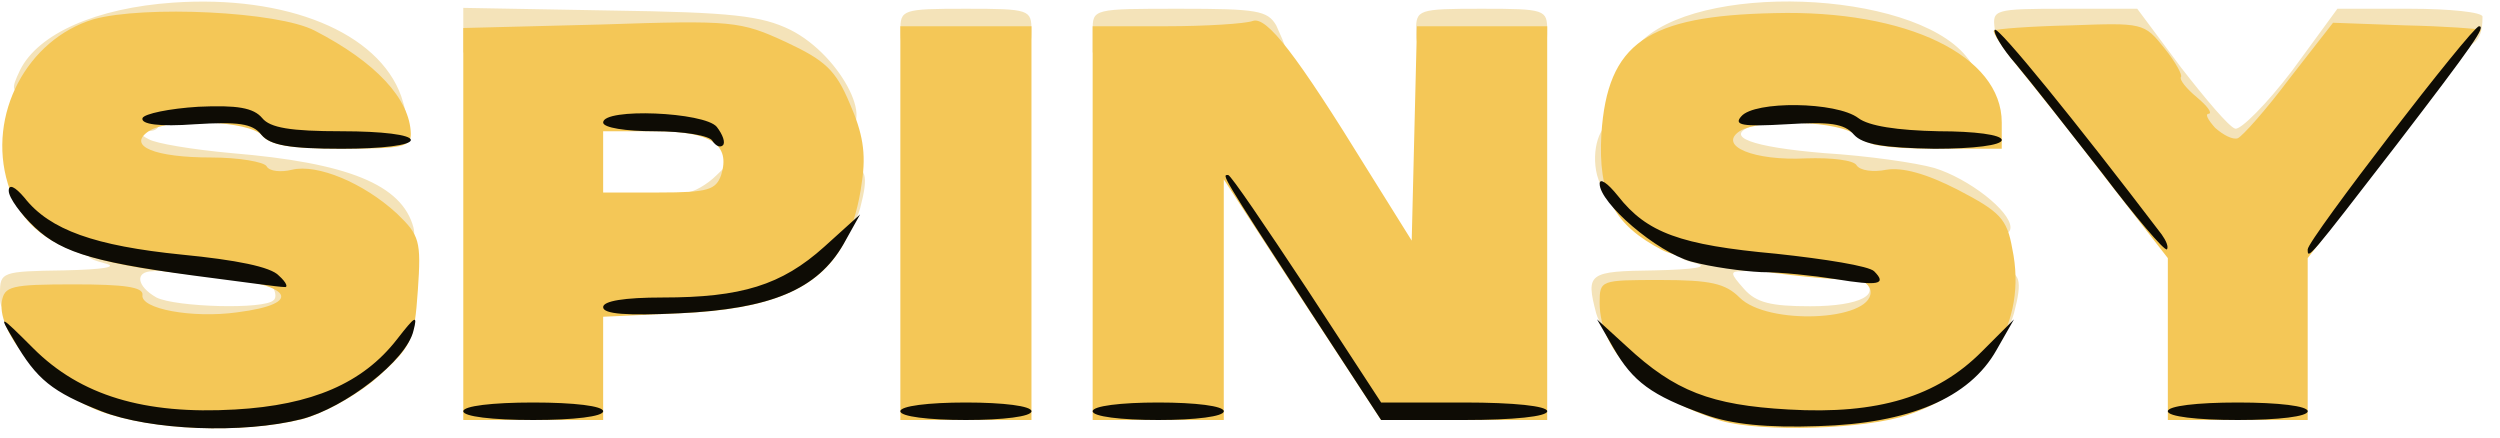<svg width="1000" height="175" viewBox="0 0 1000 175" fill="none" xmlns="http://www.w3.org/2000/svg">
<g clip-path="url(#clip0_612_276)">
<path d="M51.748 134.05C48.252 133.35 45.455 129.85 45.455 127.05C45.455 122.5 41.958 121.8 22.727 123.55C0.35 125.65 0 125.65 0 117.25C0 108.85 0.699 108.5 25.524 108.15C41.608 107.8 47.552 106.75 41.958 105.35C34.266 103.25 33.916 102.55 39.511 100.45C51.049 95.9 66.434 97.65 66.434 103.25C66.434 106.05 63.986 108.5 61.189 108.5C53.846 108.5 54.545 114.45 62.587 119C70.28 122.85 105.944 123.9 109.441 120.05C110.839 119 110.14 115.85 108.042 113.05C104.895 109.55 105.944 108.5 113.287 108.5C121.329 108.5 122.378 109.9 122.378 120.4C122.378 129.5 120.629 132.65 114.685 134.4C105.594 136.85 60.839 136.5 51.748 134.05ZM685.315 129.5C676.573 120.75 650.35 119.35 650.35 127.75C650.35 136.15 640.909 134.05 638.462 125.3C634.266 109.2 635.315 108.5 661.888 108.15C677.972 107.8 683.916 106.75 678.322 105.35C670.629 103.25 670.28 102.55 675.874 100.45C687.413 95.9 702.797 97.65 702.797 103.25C702.797 106.05 700.35 108.5 696.853 108.5C691.958 108.5 691.958 109.2 697.552 115.5C702.448 121.1 708.392 122.5 724.126 122.5C744.056 122.5 753.497 117.6 744.406 111.65C740.909 109.55 742.308 108.5 749.301 108.5C757.692 108.5 758.741 109.9 758.741 120.4C758.741 135.1 755.594 136.5 719.93 136.5C696.853 136.5 691.259 135.45 685.315 129.5ZM793.706 120.75C793.706 110.95 795.105 108.5 800.699 108.5C808.042 108.5 809.091 112 805.594 125.3C802.098 137.9 793.706 134.75 793.706 120.75ZM139.86 89.25C131.469 83.3 123.427 80.5 113.287 80.5C104.895 80.5 97.203 79.1 96.154 77C95.105 75.25 85.664 73.5 75.175 73.5C49.301 73.5 45.455 71.4 45.455 57.4C45.455 46.9 46.504 45.5 54.196 45.5C62.937 45.5 67.133 52.5 58.741 52.5C55.594 52.85 55.944 53.9 59.441 55.65C62.238 57.4 77.273 59.85 92.657 61.25C139.161 65.1 160.839 73.85 165.385 91C167.832 101.15 154.895 100.1 139.86 89.25ZM776.224 87.5C769.58 83.65 757.343 80.85 749.301 80.5C741.259 80.5 733.566 78.75 732.517 77C731.119 74.55 724.126 74.2 714.336 75.6C691.958 78.75 681.818 72.8 681.818 55.3C681.818 42.35 682.168 42 694.056 42C706.643 42 710.49 46.55 700.699 50.4C689.51 54.6 700.35 58.8 729.72 61.25C746.853 62.3 766.434 65.1 773.776 67.2C787.413 71.4 804.196 84.35 804.196 91C804.196 96.6 789.51 94.85 776.224 87.5ZM332.168 78.75C332.168 68.95 333.566 66.5 339.161 66.5C346.504 66.5 347.552 70 344.056 83.3C340.559 95.9 332.168 92.75 332.168 78.75ZM269.231 82.25C269.231 79.45 271.678 77 274.476 77C277.273 77 282.867 73.85 286.713 70C296.154 60.55 297.203 60.9 297.203 75.25C297.203 87.15 296.853 87.5 283.217 87.5C273.077 87.5 269.231 86.1 269.231 82.25ZM638.811 70C636.364 60.2 639.86 49 645.455 49C648.951 49 650.35 53.55 650.35 63C650.35 78.05 642.308 82.95 638.811 70ZM875.175 61.25C872.727 58.45 870.629 54.6 870.629 52.5C870.629 50.4 868.182 47.95 865.385 46.9C862.238 45.5 860.14 40.25 860.14 32.9V21.35L829.72 20.3C800.699 19.25 798.951 18.9 797.902 11.55C796.853 3.85 797.552 3.5 825.874 3.5H854.895L872.378 26.95C882.168 39.55 891.608 50.75 894.056 51.45C896.154 52.15 906.643 41.65 916.783 28.35L934.965 3.5H963.986C980.07 3.5 993.007 4.9 993.007 6.65C993.007 18.9 988.462 21 962.937 21C942.657 21 937.063 22.05 937.063 26.25C937.063 28.7 934.965 32.55 932.517 33.95C929.72 35.35 926.923 39.55 925.524 43.05C924.476 46.2 920.979 49 918.182 49C915.385 49 912.587 52.5 911.888 57.05C910.839 63.7 908.392 64.75 895.105 65.45C884.965 66.15 877.972 64.75 875.175 61.25ZM114.685 57.05C118.881 56.35 125.175 56.35 128.671 57.05C131.818 58.1 128.322 58.8 120.629 58.45C112.937 58.45 110.14 57.75 114.685 57.05Z" fill="#F4E3B9"/>
<path d="M751.049 57.05C755.245 56.35 762.238 56.35 766.783 57.05C770.979 57.75 767.483 58.45 758.741 58.45C750 58.45 746.504 57.75 751.049 57.05ZM326.923 45.5C325.874 41.65 317.832 34.65 309.79 29.75C295.455 21.35 292.308 21 240.21 21H185.315V3.15L244.056 4.2C293.007 4.9 304.545 6.3 316.084 11.9C337.063 22.4 351.748 52.5 336.014 52.5C332.168 52.5 327.972 49.35 326.923 45.5ZM139.86 39.55C124.476 24.15 108.042 17.85 80.07 17.15C48.252 16.45 35.664 19.6 26.224 30.8C21.678 36.05 16.084 38.85 11.189 37.8C4.545 36.75 4.196 36.05 8.042 28C15.385 13.3 38.811 3.15 69.231 1.05C114.685 -2.1 151.399 12.95 160.49 38.5C163.636 48.3 163.287 49 156.294 48.65C152.098 48.3 144.755 44.45 139.86 39.55ZM752.098 22.4C739.86 16.8 700.699 17.15 664.336 22.75L648.601 25.2L655.245 17.85C677.972 -7.35 764.336 -4.2 786.364 22.4C790.56 27.3 789.511 28 777.622 27.65C769.93 27.65 758.741 25.2 752.098 22.4ZM360.14 12.25C360.14 3.85 360.839 3.5 386.364 3.5C411.888 3.5 412.587 3.85 412.587 12.25C412.587 20.65 411.888 21 386.364 21C360.839 21 360.14 20.65 360.14 12.25ZM437.063 12.25C437.063 3.5 437.063 3.5 472.028 3.5C502.797 3.5 506.993 4.2 510.49 10.15C512.238 14 513.986 17.85 513.986 18.9C513.986 19.95 496.853 21 475.524 21H437.063V12.25ZM566.434 12.25C566.434 3.85 567.133 3.5 592.657 3.5C618.182 3.5 618.881 3.85 618.881 12.25C618.881 20.65 618.182 21 592.657 21C567.133 21 566.434 20.65 566.434 12.25Z" fill="#F4E3B9"/>
<path d="M39.161 164.15C18.881 156.1 -1.049 134.05 0.699 120.75C1.748 114.45 4.196 113.75 29.72 113.75C49.651 113.75 57.343 114.8 56.993 117.95C55.944 123.55 76.923 127.4 94.755 124.95C122.378 121.45 116.783 113.4 84.616 110.6C29.72 105.7 10.14 96.6 3.147 73.5C-5.245 45.85 10.839 15.75 37.413 7.7C57.693 2.1 111.189 4.55 125.874 12.25C150.35 24.85 163.986 39.55 164.336 53.55C164.336 58.8 160.839 59.5 136.713 59.5C116.434 59.5 108.042 58.1 104.895 54.25C100 48.3 67.832 46.9 59.441 52.5C50.7 58.45 61.888 63 84.616 63C95.455 63 105.595 64.75 106.644 66.5C107.692 68.6 112.588 68.95 116.783 67.9C126.923 65.45 145.455 73.15 158.741 85.4C167.832 94.15 168.532 96.25 167.133 116.2C165.734 136.15 164.685 138.6 151.049 150.85C142.658 158.2 129.72 165.2 120.979 167.65C96.504 173.6 60.14 172.2 39.161 164.15ZM688.462 168.35C658.392 158.9 639.86 141.05 639.86 121.1C639.86 112 640.21 112 664.336 112C684.266 112 690.21 113.4 695.804 119C706.993 130.2 748.252 128.45 748.252 116.9C748.252 114.1 745.455 112 742.308 112C719.93 111.65 673.776 104.65 665.035 100.1C645.455 89.95 639.161 78.05 640.56 53.55C643.007 17.15 658.741 6.3 709.79 5.25C762.937 3.85 800.7 22.4 800.7 49V59.5H774.126C755.245 59.5 746.154 58.1 742.658 54.25C736.364 48.3 704.196 47.25 695.804 52.5C687.063 58.45 701.748 64.4 722.378 63.35C732.518 63 741.609 64.05 742.658 66.15C744.056 68.25 749.301 68.95 754.546 67.9C760.839 66.85 770.28 69.3 783.217 75.95C800 84.7 802.797 87.5 804.895 99.4C811.189 129.15 794.755 155.4 763.287 165.9C746.154 171.85 704.546 172.9 688.462 168.35ZM185.315 89.6V11.2L240.56 9.8C293.007 8.05 296.154 8.4 314.336 16.8C330.07 24.15 334.266 28 339.86 41.3C345.105 53.2 346.504 61.25 344.755 72.8C339.86 109.2 320.63 123.2 272.028 125.3L241.259 126.7V168H185.315V89.6ZM288.462 70C292.308 57.75 284.266 52.5 261.888 52.5H241.259V77H263.637C283.217 77 286.364 75.95 288.462 70ZM360.14 89.25V10.5H412.588V168H360.14V89.25ZM437.063 89.25V10.5H466.434C482.518 10.5 498.252 9.45 501.049 8.4C506.644 6.3 518.532 21.7 547.203 68.25L564.685 96.25L565.734 53.2L566.783 10.5H618.881V168H552.448L520.979 120.05L489.511 71.75V168H437.063V89.25ZM867.133 135.45V103.25L842.658 71.75C829.371 54.25 813.287 34.3 807.343 26.95C801.399 19.6 796.853 12.95 797.553 12.25C798.252 11.55 812.238 10.5 828.322 10.15C856.993 9.1 857.693 9.1 865.734 19.25C870.28 24.85 873.077 30.1 872.378 30.8C871.679 31.85 874.476 35.35 878.672 38.85C882.867 42.35 884.965 45.15 883.567 45.5C881.818 45.5 883.217 47.95 886.014 51.1C889.161 53.9 893.007 56 895.105 55.3C896.853 54.6 906.294 44.1 915.734 31.5L933.217 9.1L962.238 10.15C978.322 10.5 991.609 11.55 992.308 11.9C992.658 12.6 977.273 33.25 958.042 58.1L923.077 103.25V168H867.133V135.45Z" fill="#F4C757"/>
<path d="M40.559 164.5C20.979 156.8 14.685 151.9 5.594 136.15C-0.699 125.65 -0.35 125.65 13.287 139.3C32.168 158.2 57.692 165.9 94.056 163.8C124.825 162.05 145.105 153.3 158.741 135.8C166.084 126.35 167.133 125.65 165.385 132.3C162.587 144.2 138.112 163.1 120.629 167.65C97.203 173.6 60.14 172.2 40.559 164.5ZM682.168 165.9C660.489 158.2 653.147 152.6 645.454 139.3L638.811 127.75L650.699 138.6C669.93 156.45 684.266 162.05 715.385 163.8C751.399 165.9 774.825 158.55 792.657 140.7L805.594 127.75L798.601 140C787.762 159.25 763.636 169.4 727.273 170.45C706.993 171.15 692.657 169.75 682.168 165.9ZM185.315 164.5C185.315 162.4 196.853 161 213.287 161C229.72 161 241.259 162.4 241.259 164.5C241.259 166.6 229.72 168 213.287 168C196.853 168 185.315 166.6 185.315 164.5ZM360.14 164.5C360.14 162.4 371.329 161 386.364 161C401.399 161 412.587 162.4 412.587 164.5C412.587 166.6 401.399 168 386.364 168C371.329 168 360.14 166.6 360.14 164.5ZM437.063 164.5C437.063 162.4 448.252 161 463.287 161C478.322 161 489.51 162.4 489.51 164.5C489.51 166.6 478.322 168 463.287 168C448.252 168 437.063 166.6 437.063 164.5ZM523.426 123.55C487.762 68.6 488.811 70 491.259 70C492.308 70 506.294 90.65 522.727 115.5L552.447 161H585.664C605.594 161 618.881 162.4 618.881 164.5C618.881 166.6 605.594 168 585.664 168H552.447L523.426 123.55ZM867.133 164.5C867.133 162.4 878.671 161 895.105 161C911.538 161 923.077 162.4 923.077 164.5C923.077 166.6 911.538 168 895.105 168C878.671 168 867.133 166.6 867.133 164.5ZM241.259 122.85C241.259 120.4 249.65 119 265.035 119C296.503 119 312.587 114.1 329.72 98.7L344.056 85.75L337.412 97.65C326.923 115.85 308.392 123.55 272.028 125.3C250.699 126.35 241.259 125.65 241.259 122.85ZM85.664 111.3C39.161 105.35 25.175 101.5 13.986 91C8.392 85.75 3.496 79.1 3.496 76.3C3.496 73.5 5.944 74.55 9.79 79.1C19.93 92.05 38.112 98.35 72.727 101.85C94.406 103.95 108.392 106.75 111.538 110.25C114.685 113.05 115.385 115.15 113.636 114.8C111.538 114.8 99.301 113.05 85.664 111.3ZM734.266 111.65C725.524 110.25 712.238 108.85 704.545 108.85C696.853 108.5 684.266 106.75 676.573 104.65C662.587 100.8 639.86 81.2 639.86 73.5C639.86 71.05 643.007 73.15 647.203 78.4C658.741 93.1 672.028 98 710.489 101.5C730.07 103.6 747.552 106.4 749.65 108.5C754.895 113.75 751.399 114.45 734.266 111.65ZM840.909 69.3C827.273 51.8 811.888 32.2 806.294 25.55C800.699 19.25 797.203 12.95 797.902 11.9C799.301 10.5 830.07 48.3 864.685 93.8C866.433 96.25 867.482 98.7 866.783 99.75C865.734 100.45 854.196 86.8 840.909 69.3ZM923.077 99.75C923.077 95.9 988.811 10.5 991.608 10.5C994.406 10.5 989.86 17.15 958.741 57.75C923.077 103.95 923.077 103.95 923.077 99.75ZM104.545 53.9C101.049 49.35 95.105 48.65 77.972 49.7C63.636 50.75 56.294 49.7 56.993 47.25C57.692 45.5 67.832 43.4 79.371 42.7C94.755 42 101.398 43.05 104.895 47.25C108.042 51.1 116.084 52.5 136.713 52.5C152.797 52.5 164.336 53.9 164.336 56C164.336 58.1 152.797 59.5 136.713 59.5C115.734 59.5 108.042 58.1 104.545 53.9ZM284.965 56.35C283.916 54.25 273.426 52.5 261.888 52.5C250.35 52.5 241.259 51.1 241.259 49C241.259 43.05 281.818 44.8 286.713 50.75C289.161 53.9 290.21 57.05 289.161 58.1C288.112 59.15 286.364 58.45 284.965 56.35ZM741.608 53.9C737.762 49.35 731.818 48.65 714.685 49.7C696.853 50.75 693.357 50.05 696.503 46.55C701.748 40.25 734.615 40.6 743.357 47.25C747.552 50.4 758.741 52.15 775.524 52.5C789.86 52.5 800.699 53.9 800.699 56C800.699 58.1 789.51 59.5 773.776 59.5C753.496 59.15 745.105 57.75 741.608 53.9Z" fill="#0E0C05"/>
</g>
<defs>
<clipPath id="clip0_612_276">
<rect width="1000" height="175" fill="white"/>
</clipPath>
</defs>
</svg>
